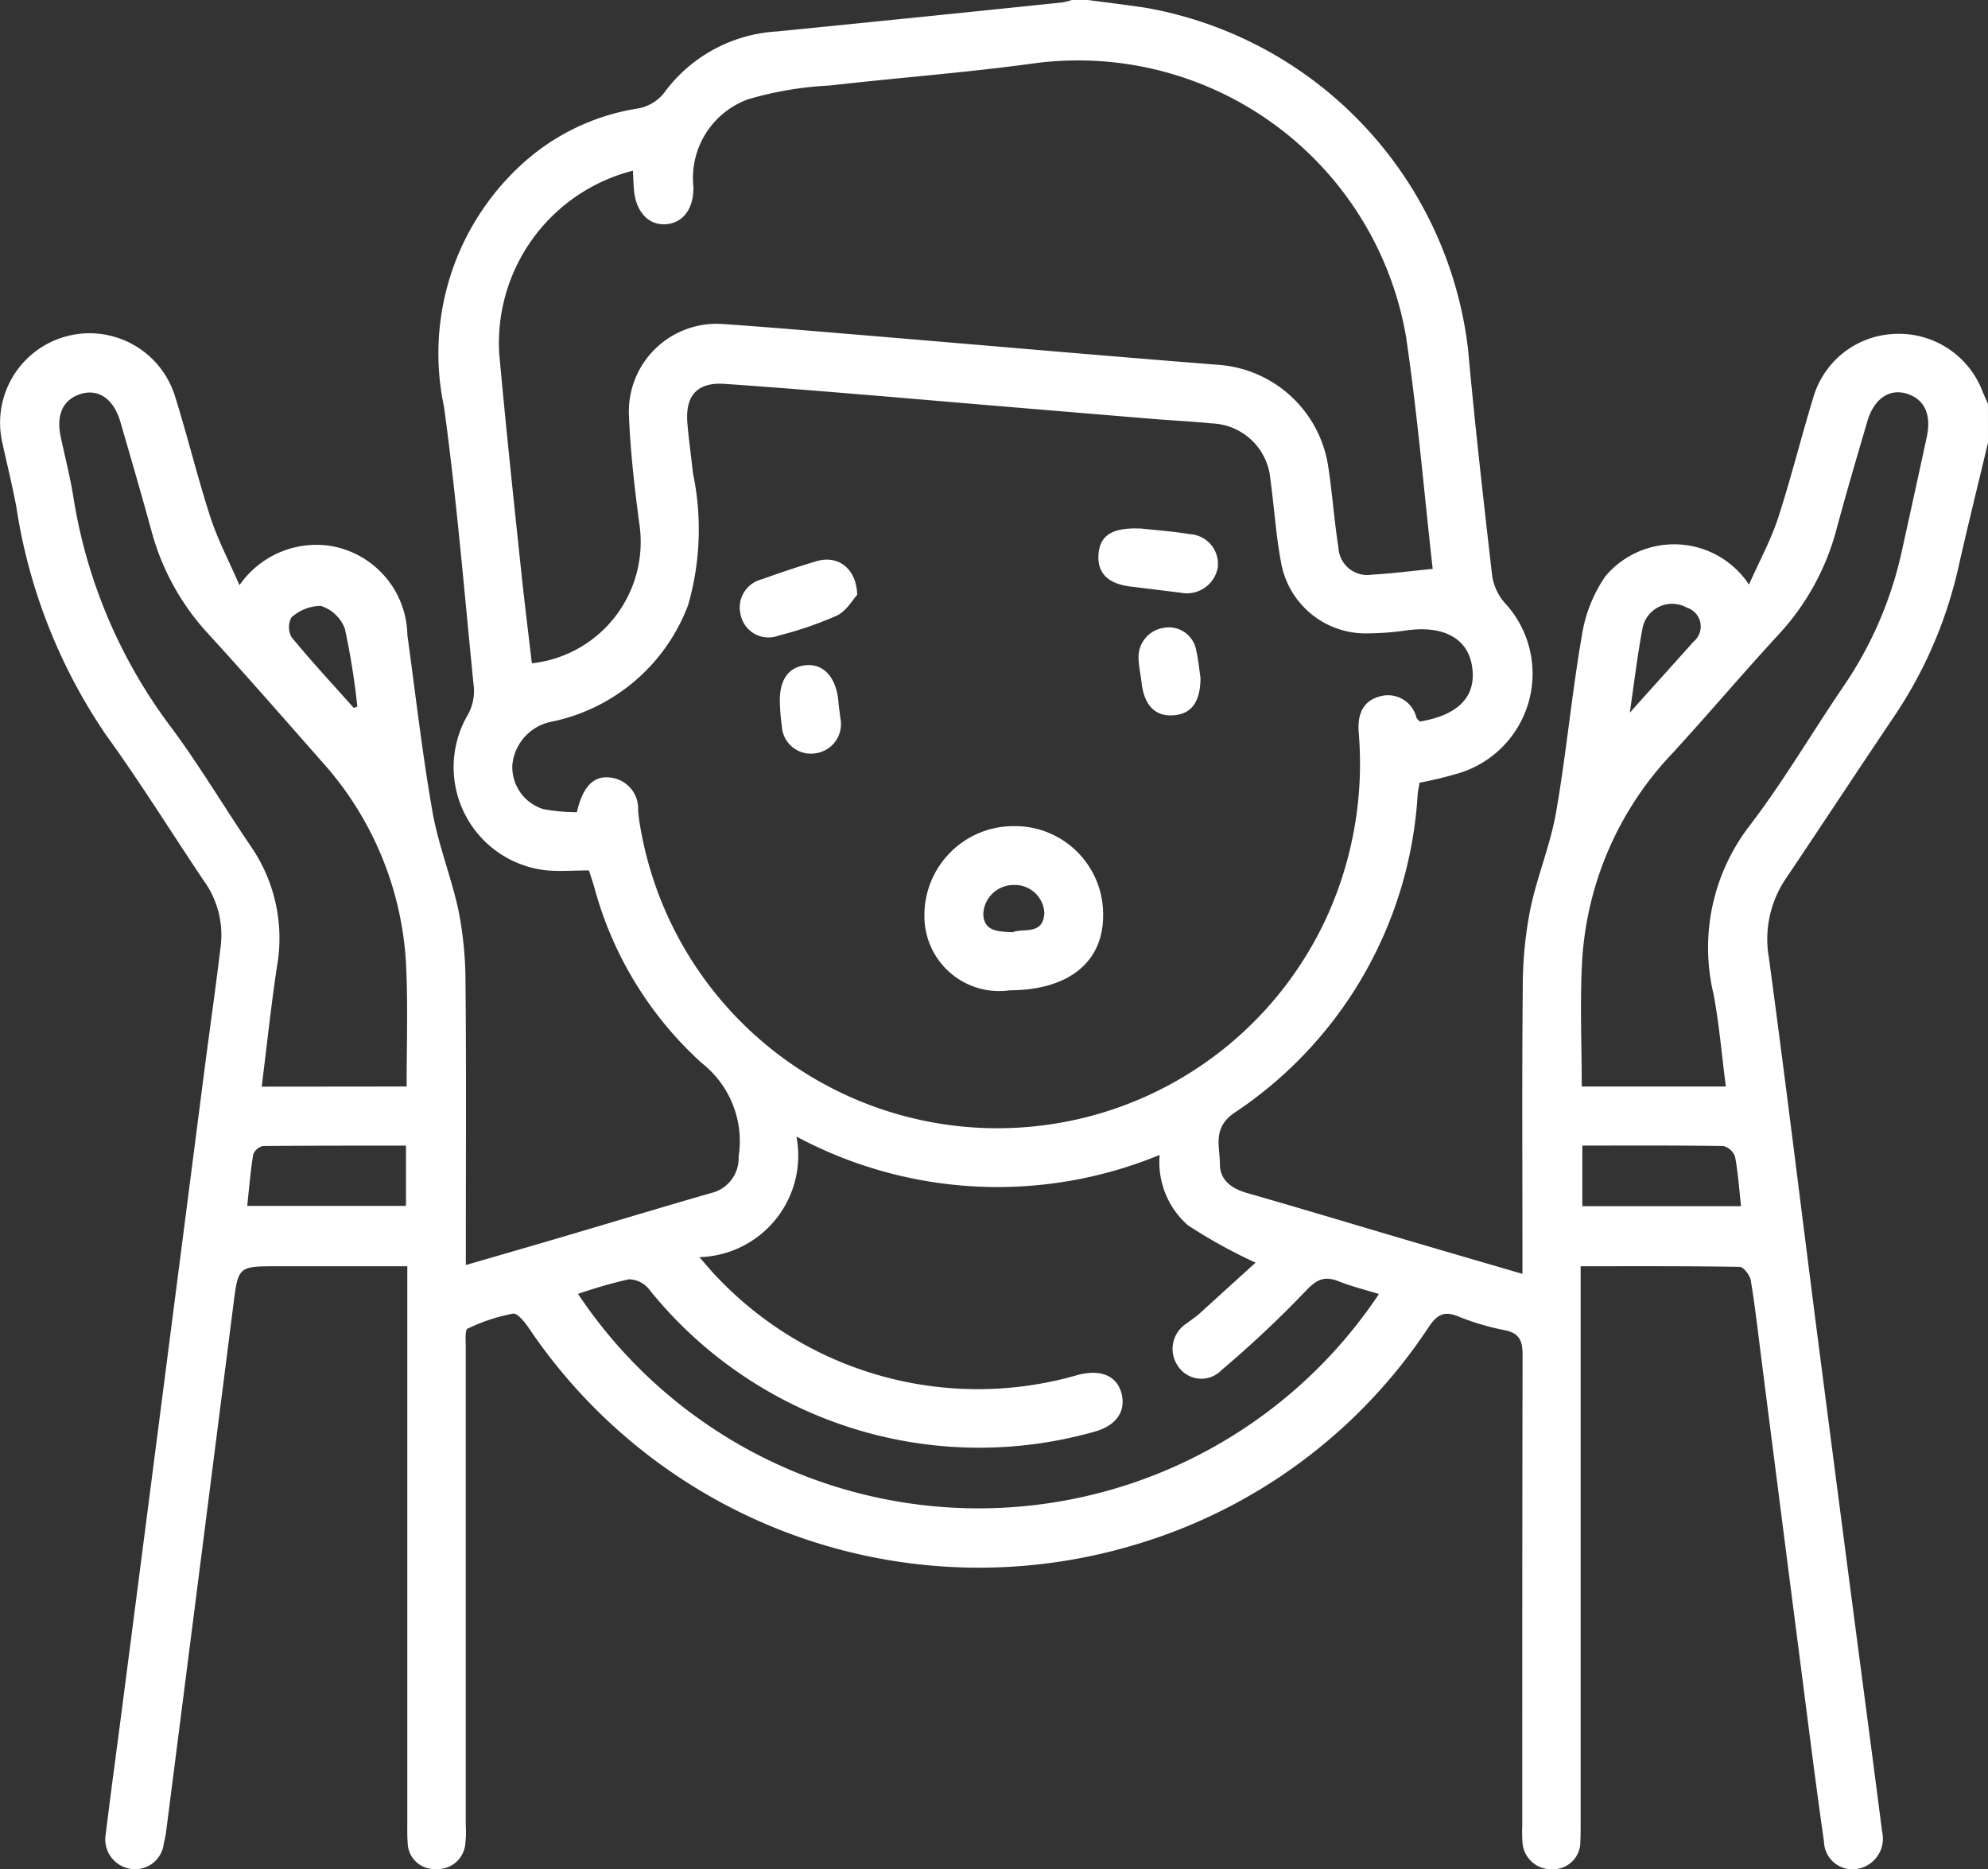 <svg id="pneumonia-icon-9" xmlns="http://www.w3.org/2000/svg" xmlns:xlink="http://www.w3.org/1999/xlink" width="42.044" height="39.526" viewBox="0 0 42.044 39.526">
  <rect x="0" y="0" width="42.044" height="39.526" fill="#333333" stroke="none"/>
  <defs>
    <clipPath id="clip-path">
      <rect id="Rectangle_329" data-name="Rectangle 329" width="42.044" height="39.526" fill="#fff"/>
    </clipPath>
  </defs>
  <g id="Group_6177" data-name="Group 6177" clip-path="url(#clip-path)">
    <path id="Path_5983" data-name="Path 5983" d="M42.044,9.36c-.211.887-.431,1.771-.631,2.66a9.274,9.274,0,0,1-1.383,3.172c-.756,1.122-1.5,2.254-2.255,3.377a2.281,2.281,0,0,0-.367,1.67c.36,2.653.682,5.311,1.024,7.966q.554,4.288,1.119,8.574c.085.65.17,1.3.253,1.951a.647.647,0,0,1-.529.789.6.6,0,0,1-.7-.58c-.169-1.176-.316-2.355-.468-3.534q-.43-3.333-.855-6.666c-.071-.555-.133-1.112-.225-1.664-.018-.109-.151-.284-.234-.286-1.1-.019-2.209-.013-3.364-.013V27.3q0,5.624,0,11.248c0,.137,0,.274-.007.41a.574.574,0,0,1-.586.568.606.606,0,0,1-.637-.566,3.388,3.388,0,0,1-.005-.369c0-3.311,0-6.623.007-9.934,0-.311-.067-.471-.393-.532a5.334,5.334,0,0,1-.979-.293c-.281-.111-.43-.038-.6.209a11.277,11.277,0,0,1-6.3,4.646A11.475,11.475,0,0,1,11.2,28.106c-.09-.135-.253-.344-.35-.328a3.809,3.809,0,0,0-.959.317c-.061.028-.041.253-.041.387q0,5.049,0,10.1a2.225,2.225,0,0,1-.01.41.584.584,0,0,1-.627.529.562.562,0,0,1-.591-.559c-.012-.136-.008-.273-.008-.41q0-5.624,0-11.248v-.528H5.873c-.835,0-.834,0-.938.819q-.71,5.569-1.422,11.138c-.01.081-.029.162-.048.241a.61.61,0,0,1-.69.546.631.631,0,0,1-.538-.743c.109-.895.232-1.788.348-2.682q.437-3.373.872-6.746.427-3.312.854-6.625c.119-.921.252-1.841.362-2.763A1.965,1.965,0,0,0,4.3,18.609c-.686-1.022-1.335-2.069-2.056-3.065a11.657,11.657,0,0,1-1.9-4.835c-.083-.442-.193-.88-.288-1.32a1.892,1.892,0,0,1,3.648-1c.266.846.473,1.71.747,2.552.153.471.389.916.614,1.433a1.978,1.978,0,0,1,1.916-.832,1.948,1.948,0,0,1,1.635,1.89c.172,1.245.313,2.495.53,3.731.124.707.4,1.387.551,2.091A7.913,7.913,0,0,1,9.845,20.8c.018,1.82.007,3.64.007,5.46v.49c.765-.222,1.484-.429,2.2-.641.995-.293,1.987-.594,2.983-.88a.757.757,0,0,0,.586-.773,2.1,2.1,0,0,0-.782-1.979,7.718,7.718,0,0,1-2.275-3.733c-.035-.115-.073-.228-.108-.338-.31,0-.6.023-.881,0A2.194,2.194,0,0,1,9.891,15.12a1.029,1.029,0,0,0,.132-.569c-.2-1.985-.362-3.976-.633-5.951a5.415,5.415,0,0,1,1.6-5.084A4.713,4.713,0,0,1,13.452,2.3a.906.906,0,0,0,.628-.384A3.184,3.184,0,0,1,16.432.665q3.019-.3,6.037-.614a1.276,1.276,0,0,0,.2-.052h.328c.418.056.838.105,1.255.169a8.321,8.321,0,0,1,6.794,7.2c.146,1.605.327,3.208.512,4.81a1.123,1.123,0,0,0,.265.569,2.2,2.2,0,0,1-.913,3.585,8.22,8.22,0,0,1-.888.219c-.013.08-.034.172-.041.266A8.7,8.7,0,0,1,26.1,23.535c-.464.323-.3.71-.3,1.083,0,.332.241.514.569.608,1.1.314,2.2.647,3.3.971.831.245,1.663.487,2.529.74v-.5c0-1.861-.011-3.722.007-5.582a8.51,8.51,0,0,1,.159-1.627c.143-.692.424-1.356.545-2.05.216-1.237.33-2.491.544-3.728a3.038,3.038,0,0,1,.5-1.266,1.9,1.9,0,0,1,3.036.177c.22-.495.46-.935.613-1.4.275-.842.486-1.7.746-2.552A1.865,1.865,0,0,1,40.03,7.063a1.893,1.893,0,0,1,1.9,1.218c.035.087.075.171.113.257ZM12.2,17.18q.175-.794.685-.74a.66.66,0,0,1,.61.7c.012.149.037.3.064.446a7.663,7.663,0,0,0,14.53,1.739,7.827,7.827,0,0,0,.646-3.838c-.027-.373.078-.666.457-.764a.62.62,0,0,1,.765.454c.014.033.05.057.072.081.838-.142,1.209-.548,1.1-1.19-.1-.577-.611-.846-1.381-.738a6.055,6.055,0,0,1-.817.063,1.816,1.816,0,0,1-1.838-1.5c-.109-.576-.144-1.165-.225-1.747a1.289,1.289,0,0,0-1.246-1.193c-.408-.042-.818-.06-1.227-.094Q21.66,8.634,18.922,8.4c-1.2-.1-2.4-.2-3.6-.283-.574-.038-.83.246-.785.822.028.354.081.706.117,1.059a5.8,5.8,0,0,1-.1,2.794,3.931,3.931,0,0,1-2.86,2.463,1.033,1.033,0,0,0-.858.915.931.931,0,0,0,.653.939,3.855,3.855,0,0,0,.71.065M30.3,12.03c-.188-1.668-.324-3.3-.566-4.923a7.038,7.038,0,0,0-7.822-5.773c-1.447.2-2.908.308-4.36.474A7.372,7.372,0,0,0,15.82,2.1a1.771,1.771,0,0,0-1.155,1.85c.009.467-.223.77-.591.792s-.63-.276-.667-.733c-.011-.129-.014-.259-.021-.4a3.761,3.761,0,0,0-2.828,3.865c.138,1.524.3,3.046.461,4.568.069.662.152,1.322.229,1.984a2.582,2.582,0,0,0,2.271-2.966c-.1-.758-.188-1.521-.218-2.284a1.855,1.855,0,0,1,1.986-1.924c.968.066,1.935.15,2.9.23,2.52.21,5.039.432,7.56.631A2.535,2.535,0,0,1,28.085,9.83c.091.58.13,1.168.221,1.747a.611.611,0,0,0,.712.574c.408-.021.814-.076,1.277-.121M12.226,27.363a10.178,10.178,0,0,0,16.937,0c-.291-.09-.58-.161-.854-.27-.3-.117-.463-.039-.689.2a23.112,23.112,0,0,1-1.787,1.68.591.591,0,0,1-.929-.1.635.635,0,0,1,.2-.893c.084-.069.18-.126.26-.2.4-.362.8-.728,1.19-1.08a11.111,11.111,0,0,1-1.429-.789,1.778,1.778,0,0,1-.6-1.489,9,9,0,0,1-7.681-.389,2.149,2.149,0,0,1-2.053,2.55c.172.194.279.329.4.449a7.6,7.6,0,0,0,7.612,2.04c.475-.119.8.015.908.366.115.388-.089.706-.567.837a8.952,8.952,0,0,1-9.426-3.023.549.549,0,0,0-.42-.2,9.966,9.966,0,0,0-1.082.312M36.5,22.975c-.089-.683-.141-1.324-.26-1.952A4.222,4.222,0,0,1,37,17.463c.712-.931,1.309-1.95,1.969-2.922a8.134,8.134,0,0,0,1.24-2.832q.274-1.238.542-2.478c.1-.478-.057-.8-.443-.912-.366-.1-.68.122-.819.6-.221.759-.447,1.517-.651,2.281A5.238,5.238,0,0,1,37.6,13.434c-.75.815-1.466,1.661-2.214,2.478a6.962,6.962,0,0,0-1.926,4.413c-.048.88-.008,1.764-.008,2.65Zm-27.9,0c0-.822.026-1.613-.005-2.4a6.944,6.944,0,0,0-1.761-4.44c-.805-.913-1.605-1.83-2.426-2.728a5.184,5.184,0,0,1-1.2-2.163c-.212-.776-.437-1.548-.661-2.32-.139-.479-.451-.7-.817-.6-.388.109-.548.433-.447.909.088.414.194.824.263,1.24a10.916,10.916,0,0,0,2.036,4.857c.622.829,1.152,1.728,1.736,2.585a3.424,3.424,0,0,1,.537,2.538c-.124.831-.213,1.667-.32,2.525ZM5.229,25.5H8.586V24.225c-1.025,0-2.021,0-3.017.008a.287.287,0,0,0-.213.176c-.059.359-.088.723-.128,1.093m28.236-1.278v1.282h3.357c-.041-.373-.063-.714-.127-1.047a.352.352,0,0,0-.249-.225c-.983-.016-1.966-.01-2.981-.01M7.485,14.971l.072-.032a15.54,15.54,0,0,0-.263-1.644.806.806,0,0,0-.508-.483.934.934,0,0,0-.624.246.436.436,0,0,0,.006.418c.421.512.874,1,1.316,1.495m26.984.1c.5-.559.926-1.03,1.346-1.5a.417.417,0,0,0-.139-.722.638.638,0,0,0-.934.419c-.108.558-.173,1.124-.274,1.807" transform="translate(0)" fill="#fff"/>
    <path id="Path_5984" data-name="Path 5984" d="M239.419,215.789a1.582,1.582,0,0,1-1.805-1.566,1.885,1.885,0,0,1,1.887-1.906,1.864,1.864,0,0,1,1.893,1.89c0,.99-.733,1.577-1.975,1.582m.058-1.226c.217-.1.646.076.674-.407a.624.624,0,0,0-.655-.594.641.641,0,0,0-.637.622c.022.364.309.358.619.378" transform="translate(-218.064 -194.848)" fill="#fff"/>
    <path id="Path_5985" data-name="Path 5985" d="M192.622,144.583c-.093.1-.227.342-.43.439a7.707,7.707,0,0,1-1.233.423.6.6,0,0,1-.8-.432.615.615,0,0,1,.447-.759c.384-.137.771-.269,1.163-.384.438-.129.837.145.853.712" transform="translate(-174.493 -132.005)" fill="#fff"/>
    <path id="Path_5986" data-name="Path 5986" d="M283.218,135.773c.3.034.685.06,1.06.122a.631.631,0,0,1,.591.7.663.663,0,0,1-.785.538c-.351-.042-.7-.087-1.053-.129-.485-.058-.714-.285-.685-.683s.289-.567.872-.545" transform="translate(-259.114 -124.6)" fill="#fff"/>
    <path id="Path_5987" data-name="Path 5987" d="M200.5,171.79c-.032-.512.16-.812.545-.85s.651.266.692.785c.009.109.027.217.038.325a.622.622,0,0,1-.517.751.614.614,0,0,1-.718-.563,4.354,4.354,0,0,1-.04-.448" transform="translate(-184.004 -156.873)" fill="#fff"/>
    <path id="Path_5988" data-name="Path 5988" d="M293.984,162.368c0,.5-.184.766-.573.794s-.622-.218-.674-.7c-.018-.162-.056-.324-.062-.486a.624.624,0,0,1,.535-.664.586.586,0,0,1,.686.49c.044.184.059.376.088.564" transform="translate(-268.595 -148.036)" fill="#fff"/>
  </g>
</svg>
